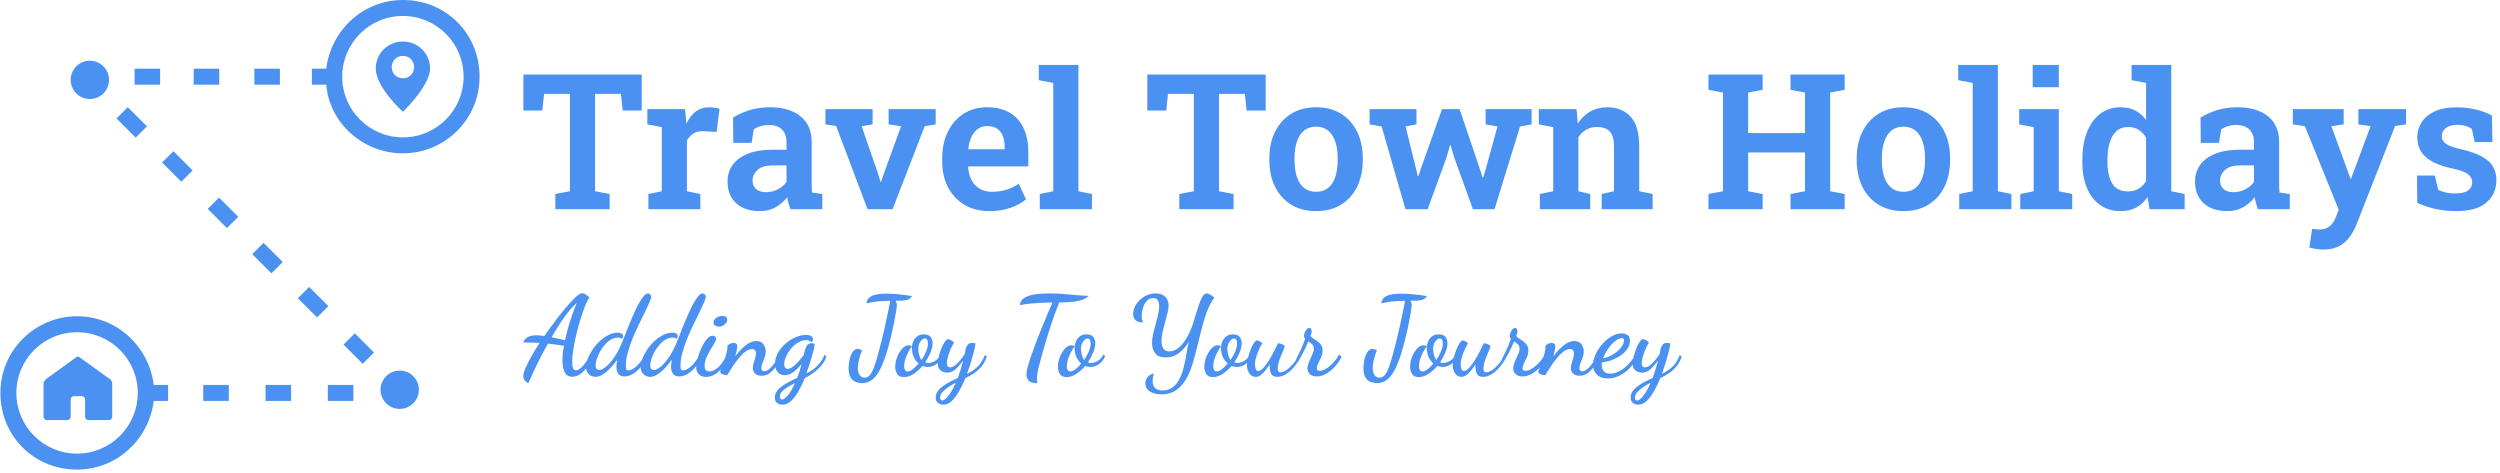<svg xmlns="http://www.w3.org/2000/svg" version="1.1" xmlns:xlink="http://www.w3.org/1999/xlink" xmlns:svgjs="http://svgjs.dev/svgjs" width="1500" height="284" viewBox="0 0 1500 284"><g transform="matrix(1,0,0,1,-0.909,-1.121)"><svg viewBox="0 0 396 75" data-background-color="#ffffff" preserveAspectRatio="xMidYMid meet" height="284" width="1500" xmlns="http://www.w3.org/2000/svg" xmlns:xlink="http://www.w3.org/1999/xlink"><g id="tight-bounds" transform="matrix(1,0,0,1,0.24,0.296)"><svg viewBox="0 0 395.52 74.408" height="74.408" width="395.52"><g><svg viewBox="0 0 500.299 94.119" height="74.408" width="395.52"><g transform="matrix(1,0,0,1,104.779,13.008)"><svg viewBox="0 0 395.52 68.104" height="68.104" width="395.52"><g id="textblocktransform"><svg viewBox="0 0 395.52 68.104" height="68.104" width="395.52" id="textblock"><g><svg viewBox="0 0 395.52 37.016" height="37.016" width="395.52"><g transform="matrix(1,0,0,1,0,0)"><svg width="395.52" viewBox="1.37 -38.09 520.9 48.76" height="37.016" data-palette-color="#4b91f1"><path d="M24.15 0L9.81 0 9.81-4 13.65-4.74 13.65-30.44 6.84-30.44 6.37-26.05 1.37-26.05 1.37-35.55 32.62-35.55 32.62-26.05 27.59-26.05 27.12-30.44 20.29-30.44 20.29-4.74 24.15-4 24.15 0ZM48.09 0L34.37 0 34.37-4 37.91-4.74 37.91-21.66 34.1-22.39 34.1-26.42 44.06-26.42 44.36-23.12 44.41-22.56Q45.41-24.68 46.9-25.79 48.39-26.9 50.41-26.9L50.41-26.9Q51.07-26.9 51.84-26.79 52.61-26.68 53.15-26.51L53.15-26.51 52.39-20.39 48.9-20.58Q47.31-20.65 46.3-20 45.29-19.34 44.55-18.12L44.55-18.12 44.55-4.74 48.09-4 48.09 0ZM63.81 0.51L63.81 0.51Q59.83 0.51 57.55-1.57 55.27-3.66 55.27-7.3L55.27-7.3Q55.27-9.79 56.62-11.68 57.98-13.57 60.63-14.64 63.28-15.7 67.08-15.7L67.08-15.7 70.84-15.7 70.84-17.77Q70.84-19.78 69.66-21 68.48-22.22 66.18-22.22L66.18-22.22Q64.94-22.22 63.95-21.91 62.96-21.61 62.18-21.04L62.18-21.04 61.62-17.5 56.78-17.5 56.73-24.19Q58.74-25.42 61.14-26.16 63.54-26.9 66.5-26.9L66.5-26.9Q71.6-26.9 74.54-24.52 77.49-22.14 77.49-17.7L77.49-17.7 77.49-6.45Q77.49-5.91 77.5-5.4 77.51-4.88 77.58-4.39L77.58-4.39 80.29-4 80.29 0 71.87 0Q71.6-0.76 71.37-1.55 71.14-2.34 71.04-3.15L71.04-3.15Q69.75-1.51 67.95-0.5 66.16 0.51 63.81 0.51ZM65.45-4.49L65.45-4.49Q67.13-4.49 68.61-5.27 70.09-6.05 70.84-7.25L70.84-7.25 70.84-11.55 67.06-11.55Q64.5-11.55 63.19-10.36 61.88-9.18 61.88-7.57L61.88-7.57Q61.88-6.1 62.81-5.3 63.74-4.49 65.45-4.49ZM98.85 0L92.23 0 83.95-21.95 81.12-22.39 81.12-26.42 93.57-26.42 93.57-22.39 90.67-21.9 95.04-9.28 95.65-7.2 95.79-7.2 96.5-9.28 101.09-21.9 97.8-22.39 97.8-26.42 110.22-26.42 110.22-22.39 107.32-21.9 98.85 0ZM124.38 0.51L124.38 0.51Q120.62 0.51 117.82-1.16 115.03-2.83 113.49-5.77 111.95-8.72 111.95-12.5L111.95-12.5 111.95-13.5Q111.95-17.38 113.43-20.42 114.91-23.46 117.57-25.18 120.23-26.9 123.72-26.9L123.72-26.9Q127.31-26.9 129.75-25.48 132.19-24.05 133.44-21.39 134.68-18.73 134.68-14.99L134.68-14.99 134.68-11.3 118.84-11.3 118.79-11.16Q118.89-9.25 119.64-7.78 120.4-6.3 121.77-5.44 123.13-4.59 125.09-4.59L125.09-4.59Q127.16-4.59 128.88-5.13 130.61-5.66 132.17-6.71L132.17-6.71 134.07-2.59Q132.49-1.27 130.04-0.38 127.6 0.51 124.38 0.51ZM118.84-15.94L118.91-15.82 128.43-15.82 128.43-16.46Q128.43-18.12 127.94-19.35 127.46-20.58 126.44-21.26 125.43-21.95 123.82-21.95L123.82-21.95Q122.35-21.95 121.3-21.15 120.25-20.36 119.64-19.01 119.03-17.65 118.84-15.94L118.84-15.94ZM151.48 0L137.71 0 137.71-4 141.27-4.74 141.27-33.33 137.44-34.06 137.44-38.09 147.91-38.09 147.91-4.74 151.48-4 151.48 0ZM188.87 0L174.54 0 174.54-4 178.38-4.74 178.38-30.44 171.56-30.44 171.1-26.05 166.1-26.05 166.1-35.55 197.35-35.55 197.35-26.05 192.32-26.05 191.85-30.44 185.02-30.44 185.02-4.74 188.87-4 188.87 0ZM210.7 0.51L210.7 0.51Q206.82 0.51 204.06-1.2 201.3-2.91 199.81-5.94 198.32-8.98 198.32-12.94L198.32-12.94 198.32-13.45Q198.32-17.38 199.81-20.41 201.3-23.44 204.06-25.17 206.82-26.9 210.65-26.9L210.65-26.9Q214.51-26.9 217.27-25.18 220.02-23.46 221.5-20.43 222.98-17.41 222.98-13.45L222.98-13.45 222.98-12.94Q222.98-8.98 221.5-5.94 220.02-2.91 217.27-1.2 214.51 0.51 210.7 0.51ZM210.7-4.59L210.7-4.59Q212.63-4.59 213.88-5.64 215.14-6.69 215.75-8.58 216.36-10.47 216.36-12.94L216.36-12.94 216.36-13.45Q216.36-15.89 215.75-17.77 215.14-19.65 213.87-20.72 212.6-21.78 210.65-21.78L210.65-21.78Q208.7-21.78 207.44-20.72 206.18-19.65 205.57-17.77 204.96-15.89 204.96-13.45L204.96-13.45 204.96-12.94Q204.96-10.45 205.57-8.57 206.18-6.69 207.45-5.64 208.72-4.59 210.7-4.59ZM240.11 0L234.25 0 227.96-21.83 224.78-22.39 224.78-26.42 237.16-26.42 237.16-22.39 234.28-21.85 236.96-10.99 237.53-8.72 237.67-8.72 238.43-10.99 243.9-26.42 248.54-26.42 253.83-10.82 254.62-8.35 254.76-8.35 255.52-10.82 258.55-21.85 255.42-22.39 255.42-26.42 267.56-26.42 267.56-22.39 264.5-21.83 257.77 0 252.05 0 247.12-13.67 246.17-16.87 246.02-16.85 245.09-13.65 240.11 0ZM283.03 0L269.73 0 269.73-4 273.27-4.74 273.27-21.66 269.46-22.39 269.46-26.42 279.42-26.42 279.74-22.61Q281.05-24.63 283.02-25.77 284.98-26.9 287.48-26.9L287.48-26.9Q291.45-26.9 293.71-24.4 295.97-21.9 295.97-16.55L295.97-16.55 295.97-4.74 299.51-4 299.51 0 286.06 0 286.06-4 289.31-4.74 289.31-16.5Q289.31-19.34 288.18-20.52 287.06-21.7 284.84-21.7L284.84-21.7Q283.18-21.7 281.95-20.98 280.71-20.26 279.91-18.95L279.91-18.95 279.91-4.74 283.03-4 283.03 0ZM328.56 0L314.25 0 314.25-4 318.09-4.74 318.09-30.79 314.25-31.52 314.25-35.55 328.56-35.55 328.56-31.52 324.73-30.79 324.73-20.09 339.74-20.09 339.74-30.79 335.91-31.52 335.91-35.55 339.74-35.55 346.38-35.55 350.21-35.55 350.21-31.52 346.38-30.79 346.38-4.74 350.21-4 350.21 0 335.91 0 335.91-4 339.74-4.74 339.74-14.97 324.73-14.97 324.73-4.74 328.56-4 328.56 0ZM365.76 0.51L365.76 0.51Q361.88 0.51 359.12-1.2 356.36-2.91 354.87-5.94 353.39-8.98 353.39-12.94L353.39-12.94 353.39-13.45Q353.39-17.38 354.87-20.41 356.36-23.44 359.12-25.17 361.88-26.9 365.71-26.9L365.71-26.9Q369.57-26.9 372.33-25.18 375.09-23.46 376.57-20.43 378.04-17.41 378.04-13.45L378.04-13.45 378.04-12.94Q378.04-8.98 376.57-5.94 375.09-2.91 372.33-1.2 369.57 0.51 365.76 0.51ZM365.76-4.59L365.76-4.59Q367.69-4.59 368.95-5.64 370.21-6.69 370.82-8.58 371.43-10.47 371.43-12.94L371.43-12.94 371.43-13.45Q371.43-15.89 370.82-17.77 370.21-19.65 368.94-20.72 367.67-21.78 365.71-21.78L365.71-21.78Q363.76-21.78 362.5-20.72 361.25-19.65 360.64-17.77 360.03-15.89 360.03-13.45L360.03-13.45 360.03-12.94Q360.03-10.45 360.64-8.57 361.25-6.69 362.52-5.64 363.79-4.59 365.76-4.59ZM394.23 0L380.46 0 380.46-4 384.02-4.74 384.02-33.33 380.19-34.06 380.19-38.09 390.66-38.09 390.66-4.74 394.23-4 394.23 0ZM410.29 0L396.57 0 396.57-4 400.11-4.74 400.11-21.66 396.28-22.39 396.28-26.42 406.75-26.42 406.75-4.74 410.29-4 410.29 0ZM406.75-32.2L399.86-32.2 399.86-38.09 406.75-38.09 406.75-32.2ZM423.06 0.51L423.06 0.51Q419.91 0.51 417.64-1.1 415.37-2.71 414.16-5.63 412.95-8.54 412.95-12.43L412.95-12.43 412.95-12.94Q412.95-17.11 414.16-20.26 415.37-23.41 417.64-25.16 419.91-26.9 423.03-26.9L423.03-26.9Q425.28-26.9 426.94-26.04 428.6-25.17 429.79-23.56L429.79-23.56 429.79-33.33 425.96-34.06 425.96-38.09 429.79-38.09 436.43-38.09 436.43-4.74 439.97-4 439.97 0 430.7 0 430.18-3.2Q428.94-1.37 427.18-0.43 425.42 0.51 423.06 0.51ZM424.98-4.69L424.98-4.69Q426.62-4.69 427.82-5.4 429.01-6.1 429.79-7.42L429.79-7.42 429.79-18.85Q429.04-20.19 427.84-20.95 426.64-21.7 425.03-21.7L425.03-21.7Q423.15-21.7 421.94-20.59 420.74-19.48 420.16-17.52 419.59-15.55 419.59-12.94L419.59-12.94 419.59-12.43Q419.59-8.84 420.86-6.76 422.13-4.69 424.98-4.69ZM451.25 0.51L451.25 0.51Q447.27 0.51 444.99-1.57 442.71-3.66 442.71-7.3L442.71-7.3Q442.71-9.79 444.06-11.68 445.42-13.57 448.07-14.64 450.71-15.7 454.52-15.7L454.52-15.7 458.28-15.7 458.28-17.77Q458.28-19.78 457.1-21 455.91-22.22 453.62-22.22L453.62-22.22Q452.37-22.22 451.39-21.91 450.4-21.61 449.62-21.04L449.62-21.04 449.05-17.5 444.22-17.5 444.17-24.19Q446.17-25.42 448.58-26.16 450.98-26.9 453.94-26.9L453.94-26.9Q459.04-26.9 461.98-24.52 464.92-22.14 464.92-17.7L464.92-17.7 464.92-6.45Q464.92-5.91 464.94-5.4 464.95-4.88 465.02-4.39L465.02-4.39 467.73-4 467.73 0 459.31 0Q459.04-0.76 458.81-1.55 458.58-2.34 458.48-3.15L458.48-3.15Q457.18-1.51 455.39-0.5 453.6 0.51 451.25 0.51ZM452.89-4.49L452.89-4.49Q454.57-4.49 456.05-5.27 457.53-6.05 458.28-7.25L458.28-7.25 458.28-11.55 454.5-11.55Q451.94-11.55 450.63-10.36 449.32-9.18 449.32-7.57L449.32-7.57Q449.32-6.1 450.25-5.3 451.18-4.49 452.89-4.49ZM476.57 10.67L476.57 10.67Q475.74 10.67 474.72 10.51 473.71 10.35 472.88 10.13L472.88 10.13 473.64 5.2Q474.08 5.27 474.67 5.32 475.27 5.37 475.64 5.37L475.64 5.37Q477.2 5.37 478.28 4.49 479.35 3.61 479.94 2L479.94 2 480.64 0.12 471.71-21.92 468.53-22.39 468.53-26.42 481.96-26.42 481.96-22.39 478.71-21.9 483.08-9.91 483.74-8.03 483.89-8.03 489.07-21.92 485.84-22.39 485.84-26.42 498.44-26.42 498.44-22.39 495.54-21.97 485.38 3.96Q484.65 5.81 483.54 7.34 482.43 8.86 480.73 9.77 479.03 10.67 476.57 10.67ZM511.7 0.51L511.7 0.51Q508.79 0.51 506.29-0.04 503.79-0.59 501.39-1.66L501.39-1.66 501.32-8.89 506.01-8.89 506.93-5.08Q507.89-4.64 508.94-4.39 509.99-4.15 511.31-4.15L511.31-4.15Q513.82-4.15 514.86-4.99 515.89-5.83 515.89-7.1L515.89-7.1Q515.89-8.33 514.8-9.22 513.7-10.11 510.55-10.77L510.55-10.77Q505.84-11.77 503.61-13.78 501.39-15.8 501.39-18.95L501.39-18.95Q501.39-21.14 502.53-22.92 503.66-24.71 505.93-25.79 508.2-26.88 511.62-26.88L511.62-26.88Q514.63-26.88 517.03-26.27 519.43-25.66 521.1-24.71L521.1-24.71 521.22-17.72 516.55-17.72 515.8-21.19Q515.09-21.7 514.14-21.98 513.18-22.27 511.99-22.27L511.99-22.27Q510.04-22.27 508.95-21.44 507.86-20.61 507.86-19.34L507.86-19.34Q507.86-18.6 508.23-17.99 508.6-17.38 509.66-16.86 510.72-16.33 512.77-15.87L512.77-15.87Q517.8-14.72 520.03-12.82 522.27-10.91 522.27-7.64L522.27-7.64Q522.27-4.03 519.64-1.76 517.02 0.51 511.7 0.51Z" opacity="1" transform="matrix(1,0,0,1,0,0)" fill="#4b91f1" class="wordmark-text-0" data-fill-palette-color="primary" id="text-0"></path></svg></g></svg></g><g transform="matrix(1,0,0,1,0,45.755)"><svg viewBox="0 0 232.21 22.349" height="22.349" width="232.21"><g transform="matrix(1,0,0,1,0,0)"><svg width="232.21" viewBox="0 -36.1 520.49 50.1" height="22.349" data-palette-color="#4b91f1"><path d="M2.3 4.35L2.3 4.35Q0.8 3.55 0.4 2.7 0 1.85 0 1.25L0 1.25Q0-0.1 0.98-2.38 1.95-4.65 3.6-7.6 5.25-10.55 7.35-13.75L7.35-13.75Q5.8-13.85 4.4-13.9 3-13.95 0.8-13.95L0.8-13.95 0-13.95Q0.7-15.75 2.23-16.48 3.75-17.2 5.8-17.2L5.8-17.2Q6.65-17.2 7.58-17.1 8.5-17 9.5-16.9L9.5-16.9Q12-20.5 14.43-23.7 16.85-26.9 19.03-29.48 21.2-32.05 22.9-33.7L22.9-33.7Q25.3-36.1 26.4-36.1L26.4-36.1Q27.1-36.1 27.98-35.55 28.85-35 29.8-34.15L29.8-34.15Q29.3-33.75 28.53-32.1 27.75-30.45 26.88-27.93 26-25.4 25.13-22.4 24.25-19.4 23.55-16.3 22.85-13.2 22.43-10.38 22-7.55 22-5.4L22-5.4Q22-3.4 22.4-2.43 22.8-1.45 23.75-1.45L23.75-1.45Q24.9-1.45 26.6-3.2 28.3-4.95 30.4-8.9L30.4-8.9 31.3-7.95Q29.75-3.85 27.28-1.2 24.8 1.45 22 1.45L22 1.45Q19.6 1.45 18.6-0.63 17.6-2.7 17.6-6.3L17.6-6.3Q17.6-7.45 17.75-8.9 17.9-10.35 18.25-12.5L18.25-12.5Q16.05-12.85 14.35-13.05 12.65-13.25 11.1-13.45L11.1-13.45Q8.7-9.2 6.45-4.65 4.2-0.1 2.3 4.35ZM18.75-14.95L18.75-14.95Q19.4-17.9 20.28-20.93 21.15-23.95 22.13-26.73 23.1-29.5 24.05-31.7L24.05-31.7Q22.55-30.5 20.7-28.25 18.85-26 16.82-22.95 14.8-19.9 12.7-16.3L12.7-16.3Q14.2-16 15.7-15.65 17.2-15.3 18.75-14.95ZM32.45 1.5L32.45 1.5Q31.5 1.5 30.52 1.03 29.55 0.55 28.87-0.45 28.2-1.45 28.2-3L28.2-3Q28.2-4.65 29-6.7 29.8-8.75 31.17-10.8 32.55-12.85 34.37-14.55 36.2-16.25 38.25-17.3 40.3-18.35 42.4-18.35L42.4-18.35Q43.55-18.35 44.2-17.98 44.85-17.6 44.85-16.75L44.85-16.75Q44.85-16.5 44.75-16.18 44.65-15.85 44.25-15.6L44.25-15.6Q44.05-15.9 43.55-16.03 43.05-16.15 42.5-16.15L42.5-16.15Q40.85-16.15 39.35-15.23 37.85-14.3 36.6-12.85 35.35-11.4 34.42-9.7 33.5-8 33-6.43 32.5-4.85 32.5-3.7L32.5-3.7Q32.5-2.75 32.9-2.18 33.3-1.6 34.1-1.6L34.1-1.6Q35.45-1.6 37.32-3.18 39.2-4.75 41.17-7.73 43.15-10.7 44.75-14.85L44.75-14.85Q45.85-17.7 47.05-20.68 48.25-23.65 49.45-26.4 50.65-29.15 51.82-31.3 53-33.45 54.07-34.73 55.15-36 56.05-36L56.05-36Q56.6-36 57.02-35.58 57.45-35.15 57.45-34.5L57.45-34.5Q57.45-33.65 56.62-31.78 55.8-29.9 54.52-27.3 53.25-24.7 51.77-21.68 50.3-18.65 49.02-15.48 47.75-12.3 46.92-9.22 46.1-6.15 46.1-3.45L46.1-3.45Q46.1-2.25 46.32-1.83 46.55-1.4 47.1-1.4L47.1-1.4Q48.2-1.4 49.55-2.25 50.9-3.1 52.3-4.78 53.7-6.45 54.85-8.8L54.85-8.8 55.8-8Q54.7-5.25 53-3.15 51.3-1.05 49.35 0.13 47.4 1.3 45.5 1.3L45.5 1.3Q43.45 1.3 42.65 0 41.85-1.3 41.85-3.05L41.85-3.05Q41.85-3.85 41.97-4.67 42.1-5.5 42.25-6.3L42.25-6.3Q40.7-4.05 38.97-2.27 37.25-0.5 35.6 0.5 33.95 1.5 32.45 1.5ZM57 1.5L57 1.5Q56.05 1.5 55.07 1.03 54.09 0.55 53.42-0.45 52.75-1.45 52.75-3L52.75-3Q52.75-4.65 53.55-6.7 54.34-8.75 55.72-10.8 57.09-12.85 58.92-14.55 60.75-16.25 62.8-17.3 64.84-18.35 66.95-18.35L66.95-18.35Q68.09-18.35 68.75-17.98 69.4-17.6 69.4-16.75L69.4-16.75Q69.4-16.5 69.3-16.18 69.2-15.85 68.8-15.6L68.8-15.6Q68.59-15.9 68.09-16.03 67.59-16.15 67.05-16.15L67.05-16.15Q65.4-16.15 63.9-15.23 62.4-14.3 61.15-12.85 59.9-11.4 58.97-9.7 58.05-8 57.55-6.43 57.05-4.85 57.05-3.7L57.05-3.7Q57.05-2.75 57.45-2.18 57.84-1.6 58.65-1.6L58.65-1.6Q60-1.6 61.87-3.18 63.75-4.75 65.72-7.73 67.7-10.7 69.3-14.85L69.3-14.85Q70.4-17.7 71.59-20.68 72.8-23.65 74-26.4 75.2-29.15 76.37-31.3 77.55-33.45 78.62-34.73 79.7-36 80.59-36L80.59-36Q81.15-36 81.57-35.58 82-35.15 82-34.5L82-34.5Q82-33.65 81.17-31.78 80.34-29.9 79.07-27.3 77.8-24.7 76.32-21.68 74.84-18.65 73.57-15.48 72.3-12.3 71.47-9.22 70.65-6.15 70.65-3.45L70.65-3.45Q70.65-2.25 70.87-1.83 71.09-1.4 71.65-1.4L71.65-1.4Q72.75-1.4 74.09-2.25 75.45-3.1 76.84-4.78 78.25-6.45 79.4-8.8L79.4-8.8 80.34-8Q79.25-5.25 77.55-3.15 75.84-1.05 73.9 0.13 71.95 1.3 70.05 1.3L70.05 1.3Q68 1.3 67.2 0 66.4-1.3 66.4-3.05L66.4-3.05Q66.4-3.85 66.52-4.67 66.65-5.5 66.8-6.3L66.8-6.3Q65.25-4.05 63.52-2.27 61.8-0.5 60.15 0.5 58.5 1.5 57 1.5ZM82.09 1.5L82.09 1.5Q79.89 1.5 78.79 0.2 77.69-1.1 77.69-2.95L77.69-2.95Q77.69-4.1 78.09-5.85 78.49-7.6 79.22-9.53 79.94-11.45 80.89-13.15 81.84-14.85 82.94-15.93 84.04-17 85.14-17L85.14-17Q85.74-17 86.19-16.65 86.64-16.3 86.64-15.55L86.64-15.55Q86.64-14.9 85.87-13.6 85.09-12.3 84.07-10.6 83.04-8.9 82.27-7.08 81.49-5.25 81.49-3.6L81.49-3.6Q81.49-2 82.07-1.48 82.64-0.95 83.74-0.95L83.74-0.95Q85.44-0.95 87.44-2.65 89.44-4.35 91.59-8.6L91.59-8.6 92.34-7.8Q90.59-3.4 87.89-0.95 85.19 1.5 82.09 1.5ZM87.99-21.05L87.99-21.05Q87.04-21.05 86.27-21.53 85.49-22 85.49-23L85.49-23Q85.49-24.2 86.79-25.05 88.09-25.9 89.49-25.9L89.49-25.9Q90.39-25.9 91.02-25.5 91.64-25.1 91.64-24.05L91.64-24.05Q91.64-23 90.49-22.03 89.34-21.05 87.99-21.05ZM107.14 1L107.14 1Q105.19 1 104.17 0.03 103.14-0.95 103.14-2.45L103.14-2.45Q103.14-3.45 103.49-4.58 103.84-5.7 104.19-6.85 104.54-8 104.54-9.05L104.54-9.05Q104.54-10.15 104.02-10.58 103.49-11 102.79-11L102.79-11Q101.29-11 99.72-9.78 98.14-8.55 96.67-6.7 95.19-4.85 93.89-2.85 92.59-0.85 91.64 0.75L91.64 0.75Q90.69 0.75 89.84 0.43 88.99 0.1 88.39-0.7L88.39-0.7Q88.44-0.95 88.97-2.23 89.49-3.5 90.14-5.28 90.79-7.05 91.29-9 91.79-10.95 91.79-12.55L91.79-12.55Q92.14-12.95 92.87-13.35 93.59-13.75 94.39-13.75L94.39-13.75Q96.14-13.75 96.14-12.25L96.14-12.25Q96.14-11.65 95.92-10.48 95.69-9.3 95.29-7.8L95.29-7.8Q96.59-9.55 98.14-11.1 99.69-12.65 101.37-13.63 103.04-14.6 104.74-14.6L104.74-14.6Q106.89-14.6 107.92-13.15 108.94-11.7 108.94-9.95L108.94-9.95Q108.94-8.45 108.44-7.15 107.94-5.85 107.47-4.7 106.99-3.55 106.99-2.45L106.99-2.45Q106.99-1.65 107.37-1.33 107.74-1 108.19-1L108.19-1Q109.39-1 110.69-2.15 111.99-3.3 113.17-5.08 114.34-6.85 115.24-8.65L115.24-8.65 116.09-7.95Q115.04-5.5 113.72-3.48 112.39-1.45 110.77-0.23 109.14 1 107.14 1ZM116.44 14L116.44 14Q115.19 14 114.11 13.25 113.04 12.5 113.04 10.8L113.04 10.8Q113.04 9.2 113.96 7.93 114.89 6.65 116.41 5.58 117.94 4.5 119.69 3.6 121.44 2.7 123.09 1.9L123.09 1.9Q123.64 0.55 124.14-1 124.64-2.55 125.09-4.35L125.09-4.35Q123.34-2.15 121.41-0.7 119.49 0.75 117.49 0.75L117.49 0.75Q115.49 0.75 114.31-0.65 113.14-2.05 113.14-4.35L113.14-4.35Q113.14-7 114.46-9.33 115.79-11.65 117.89-13.48 119.99-15.3 122.39-16.32 124.79-17.35 126.99-17.35L126.99-17.35Q128.59-17.35 129.39-16.78 130.19-16.2 130.19-15.45L130.19-15.45Q130.19-14.85 129.84-14.5 129.49-14.15 129.39-14.1L129.39-14.1Q128.89-14.65 128.36-14.83 127.84-15 127.14-15L127.14-15Q125.19-15 123.39-13.9 121.59-12.8 120.21-11.08 118.84-9.35 118.04-7.5 117.24-5.65 117.24-4.15L117.24-4.15Q117.24-3.15 117.69-2.63 118.14-2.1 118.79-2.1L118.79-2.1Q120.19-2.1 122.19-3.93 124.19-5.75 126.04-8.35L126.04-8.35Q126.14-8.75 126.21-9.08 126.29-9.4 126.34-9.7L126.34-9.7Q126.84-11.7 127.54-12.65 128.24-13.6 129.49-13.6L129.49-13.6Q129.74-13.6 130.11-13.55 130.49-13.5 130.94-13.4L130.94-13.4Q130.94-12.5 130.44-10.45 129.94-8.4 129.09-5.68 128.24-2.95 127.19-0.1L127.19-0.1Q128.74-0.75 130.34-1.93 131.94-3.1 133.29-4.78 134.64-6.45 135.34-8.5L135.34-8.5 136.24-7.6Q135.44-5.3 133.76-3.4 132.09-1.5 130.14-0.13 128.19 1.25 126.54 2L126.54 2Q125.19 5.3 123.61 8.03 122.04 10.75 120.26 12.38 118.49 14 116.44 14ZM116.24 11.7L116.24 11.7Q117.14 11.7 118.71 10 120.29 8.3 122.14 4.25L122.14 4.25Q120.29 5.15 118.74 6.1 117.19 7.05 116.24 8.1 115.29 9.15 115.29 10.3L115.29 10.3Q115.29 10.95 115.56 11.33 115.84 11.7 116.24 11.7ZM152.28 4.3L152.28 4.3Q150.98 4.3 149.56 3.83 148.13 3.35 147.16 1.9 146.18 0.45 146.18-2.45L146.18-2.45Q146.18-4.45 146.66-6.43 147.13-8.4 148.03-9.73 148.93-11.05 150.28-11.05L150.28-11.05Q150.98-11.05 152.23-10.5L152.23-10.5Q151.28-8.15 150.81-6.1 150.33-4.05 150.33-2.45L150.33-2.45Q150.33-0.45 151.18 0.7 152.03 1.85 153.43 1.85L153.43 1.85Q154.63 1.85 155.66 0.78 156.68-0.3 157.68-3.05L157.68-3.05Q158.43-5.2 159.28-8.22 160.13-11.25 160.98-14.65 161.83-18.05 162.58-21.45 163.33-24.85 163.93-27.78 164.53-30.7 164.88-32.7L164.88-32.7Q162.48-32.65 160.66-32.52 158.83-32.4 157.31-32.15 155.78-31.9 154.18-31.55L154.18-31.55Q154.53-33.9 156.68-34.9 158.83-35.9 163.18-35.9L163.18-35.9Q165.28-35.9 167.53-35.7 169.78-35.5 171.71-35.25 173.63-35 174.68-34.8L174.68-34.8Q173.88-33.45 172.46-33.1 171.03-32.75 170.13-32.75L170.13-32.75Q169.33-32.75 168.48-32.73 167.63-32.7 167.23-32.7L167.23-32.7Q167.58-32.25 167.73-31.73 167.88-31.2 167.88-30.75L167.88-30.75Q167.88-30.1 167.53-27.93 167.18-25.75 166.56-22.63 165.93-19.5 165.08-16 164.23-12.5 163.21-9.15 162.18-5.8 160.98-3.15L160.98-3.15Q159.63-0.25 158.23 1.38 156.83 3 155.33 3.65 153.83 4.3 152.28 4.3ZM171.03 1.6L171.03 1.6Q168.78 1.6 167.96 0.13 167.13-1.35 167.13-3.1L167.13-3.1Q167.13-4.7 167.63-6.38 168.13-8.05 169.01-9.5 169.88-10.95 170.96-11.83 172.03-12.7 173.13-12.7L173.13-12.7Q173.48-12.7 173.96-12.58 174.43-12.45 174.63-12.2L174.63-12.2Q174.03-11.45 173.41-10.35 172.78-9.25 172.26-8.03 171.73-6.8 171.43-5.55 171.13-4.3 171.13-3.25L171.13-3.25Q171.13-2.25 171.51-1.6 171.88-0.95 172.83-0.95L172.83-0.95Q173.78-0.95 175.11-2.02 176.43-3.1 177.63-4.5L177.63-4.5Q176.03-5.95 175.33-7.68 174.63-9.4 174.63-11.85L174.63-11.85Q174.63-12.9 175.16-14.25 175.68-15.6 176.86-16.6 178.03-17.6 180.03-17.6L180.03-17.6Q182.18-17.6 183.06-16.4 183.93-15.2 183.93-13.55L183.93-13.55Q183.93-11.7 182.96-9.4 181.98-7.1 180.63-5.05L180.63-5.05Q181.23-4.75 182.03-4.75L182.03-4.75Q182.78-4.75 183.83-5.1 184.88-5.45 185.88-6.28 186.88-7.1 187.48-8.5L187.48-8.5 188.38-7.85Q187.28-5.3 185.46-4.13 183.63-2.95 181.88-2.95L181.88-2.95Q181.23-2.95 180.58-3.08 179.93-3.2 179.38-3.4L179.38-3.4Q177.68-1.4 175.48 0.1 173.28 1.6 171.03 1.6ZM178.93-6.1L178.93-6.1Q180.13-7.85 180.98-9.85 181.83-11.85 181.83-13.55L181.83-13.55Q181.83-14.7 181.48-15.23 181.13-15.75 180.43-15.75L180.43-15.75Q179.48-15.75 178.48-14.4 177.48-13.05 177.48-11L177.48-11Q177.48-9.95 177.86-8.45 178.23-6.95 178.93-6.1ZM188.73 14L188.73 14Q187.48 14 186.4 13.23 185.33 12.45 185.33 10.75L185.33 10.75Q185.33 9.15 186.28 7.88 187.23 6.6 188.73 5.53 190.23 4.45 191.95 3.58 193.68 2.7 195.28 1.95L195.28 1.95Q195.83 0.5 196.5-1.73 197.18-3.95 197.68-5.85L197.68-5.85Q196.13-3.7 194.38-2.05 192.63-0.4 190.48-0.4L190.48-0.4Q189.58-0.4 188.58-0.78 187.58-1.15 186.9-2.08 186.23-3 186.23-4.55L186.23-4.55Q186.23-5.85 186.7-7.7 187.18-9.55 187.9-11.33 188.63-13.1 189.43-14.28 190.23-15.45 190.83-15.45L190.83-15.45Q191.13-15.45 191.7-15.23 192.28-15 192.83-14.63 193.38-14.25 193.53-13.8L193.53-13.8Q193.08-13.2 192.53-12.08 191.98-10.95 191.48-9.58 190.98-8.2 190.65-6.9 190.33-5.6 190.33-4.65L190.33-4.65Q190.33-3.9 190.63-3.35 190.93-2.8 191.78-2.8L191.78-2.8Q192.88-2.8 194.05-3.7 195.23-4.6 196.35-6 197.48-7.4 198.38-8.85L198.38-8.85Q198.48-9.2 198.58-9.95 198.68-10.7 198.93-11.5L198.93-11.5Q199.18-12.35 199.8-13.05 200.43-13.75 201.58-13.75L201.58-13.75Q201.98-13.75 202.33-13.7 202.68-13.65 203.18-13.55L203.18-13.55Q203.18-12.8 202.65-10.63 202.13-8.45 201.28-5.6 200.43-2.75 199.38 0.1L199.38 0.1Q201.48-0.75 203.75-2.73 206.03-4.7 207.43-8.35L207.43-8.35 208.28-7.65Q207.53-5.15 206-3.3 204.48-1.45 202.58-0.15 200.68 1.15 198.73 2L198.73 2Q197.38 5.25 195.8 8 194.23 10.75 192.48 12.38 190.73 14 188.73 14ZM188.23 12.15L188.23 12.15Q189.18 12.15 190.88 10.15 192.58 8.15 194.33 4.15L194.33 4.15Q192.73 4.95 191.1 6.03 189.48 7.1 188.38 8.3 187.28 9.5 187.28 10.75L187.28 10.75Q187.28 11.25 187.5 11.7 187.73 12.15 188.23 12.15ZM230.97 4.35L230.97 4.35Q228.22 4.35 227.17 3.28 226.12 2.2 226.07 0.5L226.07 0.5Q226.07-0.95 226.65-2.98 227.22-5 227.82-6.85L227.82-6.85Q229.02-10.4 230.32-13.85 231.62-17.3 232.95-20.5 234.27-23.7 235.5-26.6 236.72-29.5 237.77-31.95L237.77-31.95Q234.37-31.9 231.9-31.75 229.42-31.6 227.37-31.38 225.32-31.15 223.12-30.75L223.12-30.75Q223.37-32.85 225.1-33.98 226.82-35.1 229.72-35.55 232.62-36 236.37-36L236.37-36Q238.32-36 240.05-35.93 241.77-35.85 243.35-35.7 244.92-35.55 246.42-35.4L246.42-35.4Q249.57-35.1 251.45-35 253.32-34.9 254.12-34.9L254.12-34.9Q252.62-33.5 250.35-32.88 248.07-32.25 245.57-32.1 243.07-31.95 240.82-31.95L240.82-31.95Q238.42-26.05 236.42-19.7 234.42-13.35 232.72-7.15L232.72-7.15Q232.07-4.75 231.65-3.08 231.22-1.4 231.02-0.03 230.82 1.35 230.82 2.9L230.82 2.9Q230.82 3.15 230.85 3.48 230.87 3.8 230.97 4.35ZM244.12 1.6L244.12 1.6Q241.87 1.6 241.05 0.13 240.22-1.35 240.22-3.1L240.22-3.1Q240.22-4.7 240.72-6.38 241.22-8.05 242.1-9.5 242.97-10.95 244.05-11.83 245.12-12.7 246.22-12.7L246.22-12.7Q246.57-12.7 247.05-12.58 247.52-12.45 247.72-12.2L247.72-12.2Q247.12-11.45 246.5-10.35 245.87-9.25 245.35-8.03 244.82-6.8 244.52-5.55 244.22-4.3 244.22-3.25L244.22-3.25Q244.22-2.25 244.6-1.6 244.97-0.95 245.92-0.95L245.92-0.95Q246.87-0.95 248.2-2.02 249.52-3.1 250.72-4.5L250.72-4.5Q249.12-5.95 248.42-7.68 247.72-9.4 247.72-11.85L247.72-11.85Q247.72-12.9 248.25-14.25 248.77-15.6 249.95-16.6 251.12-17.6 253.12-17.6L253.12-17.6Q255.27-17.6 256.15-16.4 257.02-15.2 257.02-13.55L257.02-13.55Q257.02-11.7 256.05-9.4 255.07-7.1 253.72-5.05L253.72-5.05Q254.32-4.75 255.12-4.75L255.12-4.75Q255.87-4.75 256.92-5.1 257.97-5.45 258.97-6.28 259.97-7.1 260.57-8.5L260.57-8.5 261.47-7.85Q260.37-5.3 258.55-4.13 256.72-2.95 254.97-2.95L254.97-2.95Q254.32-2.95 253.67-3.08 253.02-3.2 252.47-3.4L252.47-3.4Q250.77-1.4 248.57 0.1 246.37 1.6 244.12 1.6ZM252.02-6.1L252.02-6.1Q253.22-7.85 254.07-9.85 254.92-11.85 254.92-13.55L254.92-13.55Q254.92-14.7 254.57-15.23 254.22-15.75 253.52-15.75L253.52-15.75Q252.57-15.75 251.57-14.4 250.57-13.05 250.57-11L250.57-11Q250.57-9.95 250.95-8.45 251.32-6.95 252.02-6.1ZM286.72 9.35L286.72 9.35Q283.67 9.35 281.59 8.08 279.52 6.8 279.52 4.4L279.52 4.4Q279.52 2.85 280.49 1.6 281.47 0.35 283.31-0.05L283.31-0.05Q283.02 1.3 282.89 2 282.77 2.7 282.77 3.35L282.77 3.35Q282.77 5.35 283.87 6.48 284.97 7.6 287.31 7.6L287.31 7.6Q289.02 7.6 290.34 7.03 291.67 6.45 292.69 5.43 293.72 4.4 294.49 3.05 295.27 1.7 295.84 0.13 296.42-1.45 296.81-3.1L296.81-3.1Q297.62-6.3 298.06-9.38 298.52-12.45 299.12-14.35L299.12-14.35Q297.17-11.2 294.62-9.22 292.06-7.25 288.67-7.25L288.67-7.25Q285.31-7.25 283.92-9.1 282.52-10.95 282.52-13.65L282.52-13.65Q282.52-15.5 282.99-17.68 283.47-19.85 284.12-22.13 284.77-24.4 285.24-26.53 285.72-28.65 285.72-30.3L285.72-30.3Q285.72-31.8 285.14-32.85 284.56-33.9 283.02-33.9L283.02-33.9Q281.67-33.9 280.69-33.13 279.72-32.35 279.09-31.1 278.47-29.85 278.17-28.45 277.87-27.05 277.87-25.75L277.87-25.75Q277.87-24.95 277.99-24.4 278.12-23.85 278.47-22.95L278.47-22.95Q276.02-22.95 275.02-24.08 274.02-25.2 274.02-26.8L274.02-26.8Q274.02-28.3 274.77-29.93 275.52-31.55 276.89-32.93 278.27-34.3 280.12-35.15 281.97-36 284.12-36L284.12-36Q286.12-36 287.42-35.25 288.72-34.5 289.34-33.25 289.97-32 289.97-30.5L289.97-30.5Q289.97-29.4 289.62-27.85 289.27-26.3 288.56-23.75L288.56-23.75Q287.87-21.2 287.31-18.93 286.77-16.65 286.77-14.65L286.77-14.65Q286.77-12.55 287.56-11.25 288.37-9.95 290.31-9.95L290.31-9.95Q292.02-9.95 293.54-10.93 295.06-11.9 296.42-13.58 297.77-15.25 298.87-17.4 299.97-19.55 300.77-21.95L300.77-21.95Q301.42-23.85 302.09-26.23 302.77-28.6 303.54-30.85 304.31-33.1 305.19-34.55 306.06-36 307.06-36L307.06-36Q307.62-36 308.59-35.5 309.56-35 310.47-34.1L310.47-34.1Q309.37-32.45 308.59-30.95 307.81-29.45 307.14-27.7 306.47-25.95 305.77-23.58 305.06-21.2 304.22-17.82 303.37-14.45 302.22-9.65L302.22-9.65Q301.56-7.05 300.74-4.38 299.92-1.7 298.74 0.75 297.56 3.2 295.92 5.15 294.27 7.1 292.02 8.22 289.77 9.35 286.72 9.35ZM309.91 1.6L309.91 1.6Q307.66 1.6 306.84 0.13 306.01-1.35 306.01-3.1L306.01-3.1Q306.01-4.7 306.51-6.38 307.01-8.05 307.89-9.5 308.76-10.95 309.84-11.83 310.91-12.7 312.01-12.7L312.01-12.7Q312.36-12.7 312.84-12.58 313.31-12.45 313.51-12.2L313.51-12.2Q312.91-11.45 312.29-10.35 311.66-9.25 311.14-8.03 310.61-6.8 310.31-5.55 310.01-4.3 310.01-3.25L310.01-3.25Q310.01-2.25 310.39-1.6 310.76-0.95 311.71-0.95L311.71-0.95Q312.66-0.95 313.99-2.02 315.31-3.1 316.51-4.5L316.51-4.5Q314.91-5.95 314.21-7.68 313.51-9.4 313.51-11.85L313.51-11.85Q313.51-12.9 314.04-14.25 314.56-15.6 315.74-16.6 316.91-17.6 318.91-17.6L318.91-17.6Q321.06-17.6 321.94-16.4 322.81-15.2 322.81-13.55L322.81-13.55Q322.81-11.7 321.84-9.4 320.86-7.1 319.51-5.05L319.51-5.05Q320.11-4.75 320.91-4.75L320.91-4.75Q321.66-4.75 322.71-5.1 323.76-5.45 324.76-6.28 325.76-7.1 326.36-8.5L326.36-8.5 327.26-7.85Q326.16-5.3 324.34-4.13 322.51-2.95 320.76-2.95L320.76-2.95Q320.11-2.95 319.46-3.08 318.81-3.2 318.26-3.4L318.26-3.4Q316.56-1.4 314.36 0.1 312.16 1.6 309.91 1.6ZM317.81-6.1L317.81-6.1Q319.01-7.85 319.86-9.85 320.71-11.85 320.71-13.55L320.71-13.55Q320.71-14.7 320.36-15.23 320.01-15.75 319.31-15.75L319.31-15.75Q318.36-15.75 317.36-14.4 316.36-13.05 316.36-11L316.36-11Q316.36-9.95 316.74-8.45 317.11-6.95 317.81-6.1ZM329.01 1.5L329.01 1.5Q327.31 1.5 326.24-0.08 325.16-1.65 325.16-3.7L325.16-3.7Q325.16-5.1 325.61-7 326.06-8.9 326.79-10.7 327.51-12.5 328.29-13.7 329.06-14.9 329.71-14.9L329.71-14.9Q330.06-14.9 330.79-14.53 331.51-14.15 332.06-13.6L332.06-13.6Q331.51-12.8 330.74-11.15 329.96-9.5 329.36-7.6 328.76-5.7 328.76-4.15L328.76-4.15Q328.76-3.95 328.84-3.2 328.91-2.45 329.21-1.8 329.51-1.15 330.26-1.15L330.26-1.15Q331.11-1.15 332.09-2.08 333.06-3 334.09-4.48 335.11-5.95 336.09-7.65 337.06-9.35 337.84-10.95 338.61-12.55 339.11-13.65L339.11-13.65Q339.56-13.6 340.29-13.4 341.01-13.2 341.56-12.88 342.11-12.55 342.11-11.95L342.11-11.95Q342.11-11.8 341.64-10.73 341.16-9.65 340.54-8.15 339.91-6.65 339.44-5.08 338.96-3.5 338.96-2.3L338.96-2.3Q338.96-1.6 339.24-1.07 339.51-0.55 340.31-0.55L340.31-0.55Q341.36-0.55 342.81-1.5 344.26-2.45 345.81-4.25 347.36-6.05 348.56-8.55L348.56-8.55 349.31-7.95Q348.21-5.25 346.46-3.1 344.71-0.95 342.71 0.28 340.71 1.5 338.81 1.5L338.81 1.5Q337.36 1.5 336.64 0.83 335.91 0.15 335.66-0.93 335.41-2 335.36-3.1L335.36-3.1Q335.36-3.35 335.36-3.63 335.36-3.9 335.36-4.1L335.36-4.1Q334.51-2.75 333.51-1.48 332.51-0.2 331.39 0.65 330.26 1.5 329.01 1.5ZM356.51 1.3L356.51 1.3Q354.66 1.3 353.51 0.33 352.36-0.65 352.36-2.3L352.36-2.3Q352.36-3.7 353.06-5.3 353.76-6.9 354.48-8.45 355.21-10 355.21-11.2L355.21-11.2Q355.21-12.35 354.46-13.13 353.71-13.9 352.71-14.4L352.71-14.4Q351.61-11.65 350.23-9.08 348.86-6.5 348.01-5.05L348.01-5.05 347.26-6.5Q347.96-7.8 349.11-10.2 350.26-12.6 351.31-15.55L351.31-15.55Q350.81-16.05 350.81-16.9L350.81-16.9Q350.81-18.2 351.61-19.35 352.41-20.5 353.16-20.5L353.16-20.5Q353.76-20.5 354.03-19.83 354.31-19.15 354.31-18.9L354.31-18.9Q354.31-18.65 354.08-18 353.86-17.35 353.76-17.05L353.76-17.05Q353.81-16.5 354.63-15.98 355.46-15.45 356.51-14.75 357.56-14.05 358.36-13 359.16-11.95 359.16-10.35L359.16-10.35Q359.16-8.9 358.51-7.4 357.86-5.9 357.21-4.6 356.56-3.3 356.56-2.35L356.56-2.35Q356.56-1.65 356.93-1.43 357.31-1.2 357.81-1.2L357.81-1.2Q359.01-1.2 360.31-1.93 361.61-2.65 362.86-3.8 364.11-4.95 365.06-6.23 366.01-7.5 366.51-8.55L366.51-8.55 367.71-7.65Q366.76-5.5 364.96-3.43 363.16-1.35 360.96-0.03 358.76 1.3 356.51 1.3ZM383.6 4.3L383.6 4.3Q382.3 4.3 380.88 3.83 379.45 3.35 378.48 1.9 377.5 0.45 377.5-2.45L377.5-2.45Q377.5-4.45 377.98-6.43 378.45-8.4 379.35-9.73 380.25-11.05 381.6-11.05L381.6-11.05Q382.3-11.05 383.55-10.5L383.55-10.5Q382.6-8.15 382.13-6.1 381.65-4.05 381.65-2.45L381.65-2.45Q381.65-0.45 382.5 0.7 383.35 1.85 384.75 1.85L384.75 1.85Q385.95 1.85 386.98 0.78 388-0.3 389-3.05L389-3.05Q389.75-5.2 390.6-8.22 391.45-11.25 392.3-14.65 393.15-18.05 393.9-21.45 394.65-24.85 395.25-27.78 395.85-30.7 396.2-32.7L396.2-32.7Q393.8-32.65 391.98-32.52 390.15-32.4 388.63-32.15 387.1-31.9 385.5-31.55L385.5-31.55Q385.85-33.9 388-34.9 390.15-35.9 394.5-35.9L394.5-35.9Q396.6-35.9 398.85-35.7 401.1-35.5 403.03-35.25 404.95-35 406-34.8L406-34.8Q405.2-33.45 403.78-33.1 402.35-32.75 401.45-32.75L401.45-32.75Q400.65-32.75 399.8-32.73 398.95-32.7 398.55-32.7L398.55-32.7Q398.9-32.25 399.05-31.73 399.2-31.2 399.2-30.75L399.2-30.75Q399.2-30.1 398.85-27.93 398.5-25.75 397.88-22.63 397.25-19.5 396.4-16 395.55-12.5 394.53-9.15 393.5-5.8 392.3-3.15L392.3-3.15Q390.95-0.25 389.55 1.38 388.15 3 386.65 3.65 385.15 4.3 383.6 4.3ZM402.35 1.6L402.35 1.6Q400.1 1.6 399.28 0.13 398.45-1.35 398.45-3.1L398.45-3.1Q398.45-4.7 398.95-6.38 399.45-8.05 400.32-9.5 401.2-10.95 402.28-11.83 403.35-12.7 404.45-12.7L404.45-12.7Q404.8-12.7 405.28-12.58 405.75-12.45 405.95-12.2L405.95-12.2Q405.35-11.45 404.73-10.35 404.1-9.25 403.57-8.03 403.05-6.8 402.75-5.55 402.45-4.3 402.45-3.25L402.45-3.25Q402.45-2.25 402.82-1.6 403.2-0.95 404.15-0.95L404.15-0.95Q405.1-0.95 406.43-2.02 407.75-3.1 408.95-4.5L408.95-4.5Q407.35-5.95 406.65-7.68 405.95-9.4 405.95-11.85L405.95-11.85Q405.95-12.9 406.48-14.25 407-15.6 408.18-16.6 409.35-17.6 411.35-17.6L411.35-17.6Q413.5-17.6 414.38-16.4 415.25-15.2 415.25-13.55L415.25-13.55Q415.25-11.7 414.28-9.4 413.3-7.1 411.95-5.05L411.95-5.05Q412.55-4.75 413.35-4.75L413.35-4.75Q414.1-4.75 415.15-5.1 416.2-5.45 417.2-6.28 418.2-7.1 418.8-8.5L418.8-8.5 419.7-7.85Q418.6-5.3 416.78-4.13 414.95-2.95 413.2-2.95L413.2-2.95Q412.55-2.95 411.9-3.08 411.25-3.2 410.7-3.4L410.7-3.4Q409-1.4 406.8 0.1 404.6 1.6 402.35 1.6ZM410.25-6.1L410.25-6.1Q411.45-7.85 412.3-9.85 413.15-11.85 413.15-13.55L413.15-13.55Q413.15-14.7 412.8-15.23 412.45-15.75 411.75-15.75L411.75-15.75Q410.8-15.75 409.8-14.4 408.8-13.05 408.8-11L408.8-11Q408.8-9.95 409.18-8.45 409.55-6.95 410.25-6.1ZM421.45 1.5L421.45 1.5Q419.75 1.5 418.67-0.08 417.6-1.65 417.6-3.7L417.6-3.7Q417.6-5.1 418.05-7 418.5-8.9 419.22-10.7 419.95-12.5 420.72-13.7 421.5-14.9 422.15-14.9L422.15-14.9Q422.5-14.9 423.22-14.53 423.95-14.15 424.5-13.6L424.5-13.6Q423.95-12.8 423.17-11.15 422.4-9.5 421.8-7.6 421.2-5.7 421.2-4.15L421.2-4.15Q421.2-3.95 421.27-3.2 421.35-2.45 421.65-1.8 421.95-1.15 422.7-1.15L422.7-1.15Q423.55-1.15 424.52-2.08 425.5-3 426.52-4.48 427.55-5.95 428.52-7.65 429.5-9.35 430.27-10.95 431.05-12.55 431.55-13.65L431.55-13.65Q432-13.6 432.72-13.4 433.45-13.2 434-12.88 434.55-12.55 434.55-11.95L434.55-11.95Q434.55-11.8 434.07-10.73 433.6-9.65 432.97-8.15 432.35-6.65 431.87-5.08 431.4-3.5 431.4-2.3L431.4-2.3Q431.4-1.6 431.67-1.07 431.95-0.55 432.75-0.55L432.75-0.55Q433.8-0.55 435.25-1.5 436.7-2.45 438.25-4.25 439.8-6.05 441-8.55L441-8.55 441.75-7.95Q440.65-5.25 438.9-3.1 437.15-0.95 435.15 0.28 433.15 1.5 431.25 1.5L431.25 1.5Q429.8 1.5 429.07 0.83 428.35 0.15 428.1-0.93 427.85-2 427.8-3.1L427.8-3.1Q427.8-3.35 427.8-3.63 427.8-3.9 427.8-4.1L427.8-4.1Q426.95-2.75 425.95-1.48 424.95-0.2 423.82 0.65 422.7 1.5 421.45 1.5ZM448.95 1.3L448.95 1.3Q447.1 1.3 445.95 0.33 444.8-0.65 444.8-2.3L444.8-2.3Q444.8-3.7 445.5-5.3 446.2-6.9 446.92-8.45 447.65-10 447.65-11.2L447.65-11.2Q447.65-12.35 446.9-13.13 446.15-13.9 445.15-14.4L445.15-14.4Q444.05-11.65 442.67-9.08 441.3-6.5 440.45-5.05L440.45-5.05 439.7-6.5Q440.4-7.8 441.55-10.2 442.7-12.6 443.75-15.55L443.75-15.55Q443.25-16.05 443.25-16.9L443.25-16.9Q443.25-18.2 444.05-19.35 444.85-20.5 445.6-20.5L445.6-20.5Q446.2-20.5 446.47-19.83 446.75-19.15 446.75-18.9L446.75-18.9Q446.75-18.65 446.52-18 446.3-17.35 446.2-17.05L446.2-17.05Q446.25-16.5 447.07-15.98 447.9-15.45 448.95-14.75 450-14.05 450.8-13 451.6-11.95 451.6-10.35L451.6-10.35Q451.6-8.9 450.95-7.4 450.3-5.9 449.65-4.6 449-3.3 449-2.35L449-2.35Q449-1.65 449.37-1.43 449.75-1.2 450.25-1.2L450.25-1.2Q451.45-1.2 452.75-1.93 454.05-2.65 455.3-3.8 456.55-4.95 457.5-6.23 458.45-7.5 458.95-8.55L458.95-8.55 460.15-7.65Q459.2-5.5 457.4-3.43 455.6-1.35 453.4-0.03 451.2 1.3 448.95 1.3ZM474.69 1L474.69 1Q472.74 1 471.72 0.03 470.69-0.95 470.69-2.45L470.69-2.45Q470.69-3.45 471.04-4.58 471.39-5.7 471.74-6.85 472.09-8 472.09-9.05L472.09-9.05Q472.09-10.15 471.57-10.58 471.04-11 470.34-11L470.34-11Q468.84-11 467.27-9.78 465.69-8.55 464.22-6.7 462.74-4.85 461.44-2.85 460.14-0.85 459.19 0.75L459.19 0.75Q458.24 0.75 457.39 0.43 456.54 0.1 455.94-0.7L455.94-0.7Q455.99-0.95 456.52-2.23 457.04-3.5 457.69-5.28 458.34-7.05 458.84-9 459.34-10.95 459.34-12.55L459.34-12.55Q459.69-12.95 460.42-13.35 461.14-13.75 461.94-13.75L461.94-13.75Q463.69-13.75 463.69-12.25L463.69-12.25Q463.69-11.65 463.47-10.48 463.24-9.3 462.84-7.8L462.84-7.8Q464.14-9.55 465.69-11.1 467.24-12.65 468.92-13.63 470.59-14.6 472.29-14.6L472.29-14.6Q474.44-14.6 475.47-13.15 476.49-11.7 476.49-9.95L476.49-9.95Q476.49-8.45 475.99-7.15 475.49-5.85 475.02-4.7 474.54-3.55 474.54-2.45L474.54-2.45Q474.54-1.65 474.92-1.33 475.29-1 475.74-1L475.74-1Q476.94-1 478.24-2.15 479.54-3.3 480.72-5.08 481.89-6.85 482.79-8.65L482.79-8.65 483.64-7.95Q482.59-5.5 481.27-3.48 479.94-1.45 478.32-0.23 476.69 1 474.69 1ZM487.29 2.2L487.29 2.2Q484.09 2.2 482.37 0.48 480.64-1.25 480.64-3.85L480.64-3.85Q480.64-6.05 481.76-8.53 482.89-11 484.79-13.18 486.69-15.35 488.99-16.7 491.29-18.05 493.59-18.05L493.59-18.05Q494.89-18.05 496.06-17.38 497.24-16.7 497.24-14.7L497.24-14.7Q497.24-12.8 496.14-11.15 495.04-9.5 493.19-8.2 491.34-6.9 489.12-6.08 486.89-5.25 484.64-5L484.64-5Q484.59-4.8 484.56-4.58 484.54-4.35 484.54-3.85L484.54-3.85Q484.54-3.6 484.62-2.98 484.69-2.35 485.04-1.65 485.39-0.95 486.19-0.45 486.99 0.05 488.39 0.05L488.39 0.05Q490.49 0.05 492.62-1.13 494.74-2.3 496.62-4.25 498.49-6.2 499.74-8.6L499.74-8.6 500.74-7.8Q499.39-4.8 497.26-2.55 495.14-0.3 492.56 0.95 489.99 2.2 487.29 2.2ZM485.19-6.85L485.19-6.85Q486.49-7 488.09-7.75 489.69-8.5 491.17-9.65 492.64-10.8 493.59-12.18 494.54-13.55 494.54-14.95L494.54-14.95Q494.54-15.5 494.34-15.7 494.14-15.9 493.69-15.9L493.69-15.9Q492.54-15.9 491.29-15.08 490.04-14.25 488.84-12.93 487.64-11.6 486.69-10 485.74-8.4 485.19-6.85ZM500.94 14L500.94 14Q499.69 14 498.61 13.23 497.54 12.45 497.54 10.75L497.54 10.75Q497.54 9.15 498.49 7.88 499.44 6.6 500.94 5.53 502.44 4.45 504.16 3.58 505.89 2.7 507.49 1.95L507.49 1.95Q508.04 0.5 508.71-1.73 509.39-3.95 509.89-5.85L509.89-5.85Q508.34-3.7 506.59-2.05 504.84-0.4 502.69-0.4L502.69-0.4Q501.79-0.4 500.79-0.78 499.79-1.15 499.11-2.08 498.44-3 498.44-4.55L498.44-4.55Q498.44-5.85 498.91-7.7 499.39-9.55 500.11-11.33 500.84-13.1 501.64-14.28 502.44-15.45 503.04-15.45L503.04-15.45Q503.34-15.45 503.91-15.23 504.49-15 505.04-14.63 505.59-14.25 505.74-13.8L505.74-13.8Q505.29-13.2 504.74-12.08 504.19-10.95 503.69-9.58 503.19-8.2 502.86-6.9 502.54-5.6 502.54-4.65L502.54-4.65Q502.54-3.9 502.84-3.35 503.14-2.8 503.99-2.8L503.99-2.8Q505.09-2.8 506.26-3.7 507.44-4.6 508.56-6 509.69-7.4 510.59-8.85L510.59-8.85Q510.69-9.2 510.79-9.95 510.89-10.7 511.14-11.5L511.14-11.5Q511.39-12.35 512.01-13.05 512.64-13.75 513.79-13.75L513.79-13.75Q514.19-13.75 514.54-13.7 514.89-13.65 515.39-13.55L515.39-13.55Q515.39-12.8 514.86-10.63 514.34-8.45 513.49-5.6 512.64-2.75 511.59 0.1L511.59 0.1Q513.69-0.75 515.96-2.73 518.24-4.7 519.64-8.35L519.64-8.35 520.49-7.65Q519.74-5.15 518.21-3.3 516.69-1.45 514.79-0.15 512.89 1.15 510.94 2L510.94 2Q509.59 5.25 508.01 8 506.44 10.75 504.69 12.38 502.94 14 500.94 14ZM500.44 12.15L500.44 12.15Q501.39 12.15 503.09 10.15 504.79 8.15 506.54 4.15L506.54 4.15Q504.94 4.95 503.31 6.03 501.69 7.1 500.59 8.3 499.49 9.5 499.49 10.75L499.49 10.75Q499.49 11.25 499.71 11.7 499.94 12.15 500.44 12.15Z" opacity="1" transform="matrix(1,0,0,1,0,0)" fill="#4b91f1" class="slogan-text-1" data-fill-palette-color="secondary" id="text-1"></path></svg></g></svg></g></svg></g></svg></g><g><svg viewBox="0 0 96.04 94.119" height="94.119" width="96.04"><g><svg xmlns="http://www.w3.org/2000/svg" xmlns:xlink="http://www.w3.org/1999/xlink" version="1.1" x="0" y="0" viewBox="30 30.3 30 29.4" style="enable-background:new 0 0 90 90;" xml:space="preserve" height="94.119" width="96.04" class="icon-icon-0" data-fill-palette-color="accent" id="icon-0"><g fill="#4b91f1" data-fill-palette-color="accent"><path d="M55.2 30.3C52.7 30.3 50.7 32.2 50.4 34.6H49.5V35.6H50.4C50.6 38 52.7 39.9 55.2 39.9 57.8 39.9 60 37.8 60 35.1S57.9 30.3 55.2 30.3M55.2 38.9C53.1 38.9 51.4 37.2 51.4 35.1S53.1 31.3 55.2 31.3 59 33 59 35.1 57.3 38.9 55.2 38.9" fill="#4b91f1" data-fill-palette-color="accent"></path><path d="M34.8 50.1C32.2 50.1 30 52.2 30 54.9S32.1 59.7 34.8 59.7C37.3 59.7 39.3 57.8 39.6 55.4H40.5V54.4H39.6C39.3 52 37.3 50.1 34.8 50.1M34.8 58.7C32.7 58.7 31 57 31 54.9S32.7 51.1 34.8 51.1 38.6 52.8 38.6 54.9 36.9 58.7 34.8 58.7" fill="#4b91f1" data-fill-palette-color="accent"></path><rect x="42.7" y="54.4" width="1.6" height="1" fill="#4b91f1" data-fill-palette-color="accent"></rect><rect x="46.6" y="54.4" width="1.6" height="1" fill="#4b91f1" data-fill-palette-color="accent"></rect><rect x="50.5" y="54.4" width="1.6" height="1" fill="#4b91f1" data-fill-palette-color="accent"></rect><rect x="49.1" y="48.4" transform="matrix(0.707 -0.707 0.707 0.707 -20.309 49.467)" width="1" height="1.7" fill="#4b91f1" data-fill-palette-color="accent"></rect><rect x="37.7" y="37.1" transform="matrix(0.707 -0.707 0.707 0.707 -15.616 38.14)" width="1" height="1.7" fill="#4b91f1" data-fill-palette-color="accent"></rect><rect x="40.6" y="39.9" transform="matrix(0.707 -0.707 0.707 0.707 -16.789 40.969)" width="1" height="1.7" fill="#4b91f1" data-fill-palette-color="accent"></rect><rect x="51.9" y="51.3" transform="matrix(0.707 -0.707 0.707 0.707 -21.482 52.299)" width="1" height="1.7" fill="#4b91f1" data-fill-palette-color="accent"></rect><rect x="46.2" y="45.6" transform="matrix(0.707 -0.707 0.707 0.707 -19.136 46.635)" width="1" height="1.7" fill="#4b91f1" data-fill-palette-color="accent"></rect><rect x="43.4" y="42.8" transform="matrix(0.707 -0.707 0.707 0.707 -17.962 43.803)" width="1" height="1.7" fill="#4b91f1" data-fill-palette-color="accent"></rect><rect x="38.4" y="34.6" width="1.6" height="1" fill="#4b91f1" data-fill-palette-color="accent"></rect><rect x="45.9" y="34.6" width="1.6" height="1" fill="#4b91f1" data-fill-palette-color="accent"></rect><rect x="42.1" y="34.6" width="1.6" height="1" fill="#4b91f1" data-fill-palette-color="accent"></rect><path d="M55.2 32.9C54.3 32.9 53.5 33.6 53.5 34.6 53.5 34.6 53.4 35.6 55.2 37.3 57 35.5 56.9 34.6 56.9 34.6 56.9 33.6 56.1 32.9 55.2 32.9M55.2 35.2C54.8 35.2 54.5 34.9 54.5 34.5S54.8 33.8 55.2 33.8 55.9 34.1 55.9 34.5 55.6 35.2 55.2 35.2" fill="#4b91f1" data-fill-palette-color="accent"></path><path d="M35 52.7C34.9 52.6 34.8 52.6 34.7 52.7L32.9 54C32.8 54.1 32.7 54.2 32.7 54.3V56.4C32.7 56.5 32.8 56.6 32.9 56.6H34.2C34.3 56.6 34.4 56.5 34.4 56.4V55.3C34.4 55.2 34.5 55.1 34.6 55.1H35.1C35.2 55.1 35.3 55.2 35.3 55.3V56.4C35.3 56.5 35.4 56.6 35.5 56.6H36.8C36.9 56.6 37 56.5 37 56.4V54.3C37 54.2 36.9 54 36.8 54z" fill="#4b91f1" data-fill-palette-color="accent"></path><circle cx="55" cy="54.7" r="1.2" fill="#4b91f1" data-fill-palette-color="accent"></circle><circle cx="35.6" cy="35.3" r="1.2" fill="#4b91f1" data-fill-palette-color="accent"></circle></g></svg></g></svg></g></svg></g><defs></defs></svg><rect width="395.52" height="74.408" fill="none" stroke="none" visibility="hidden"></rect></g></svg></g></svg>